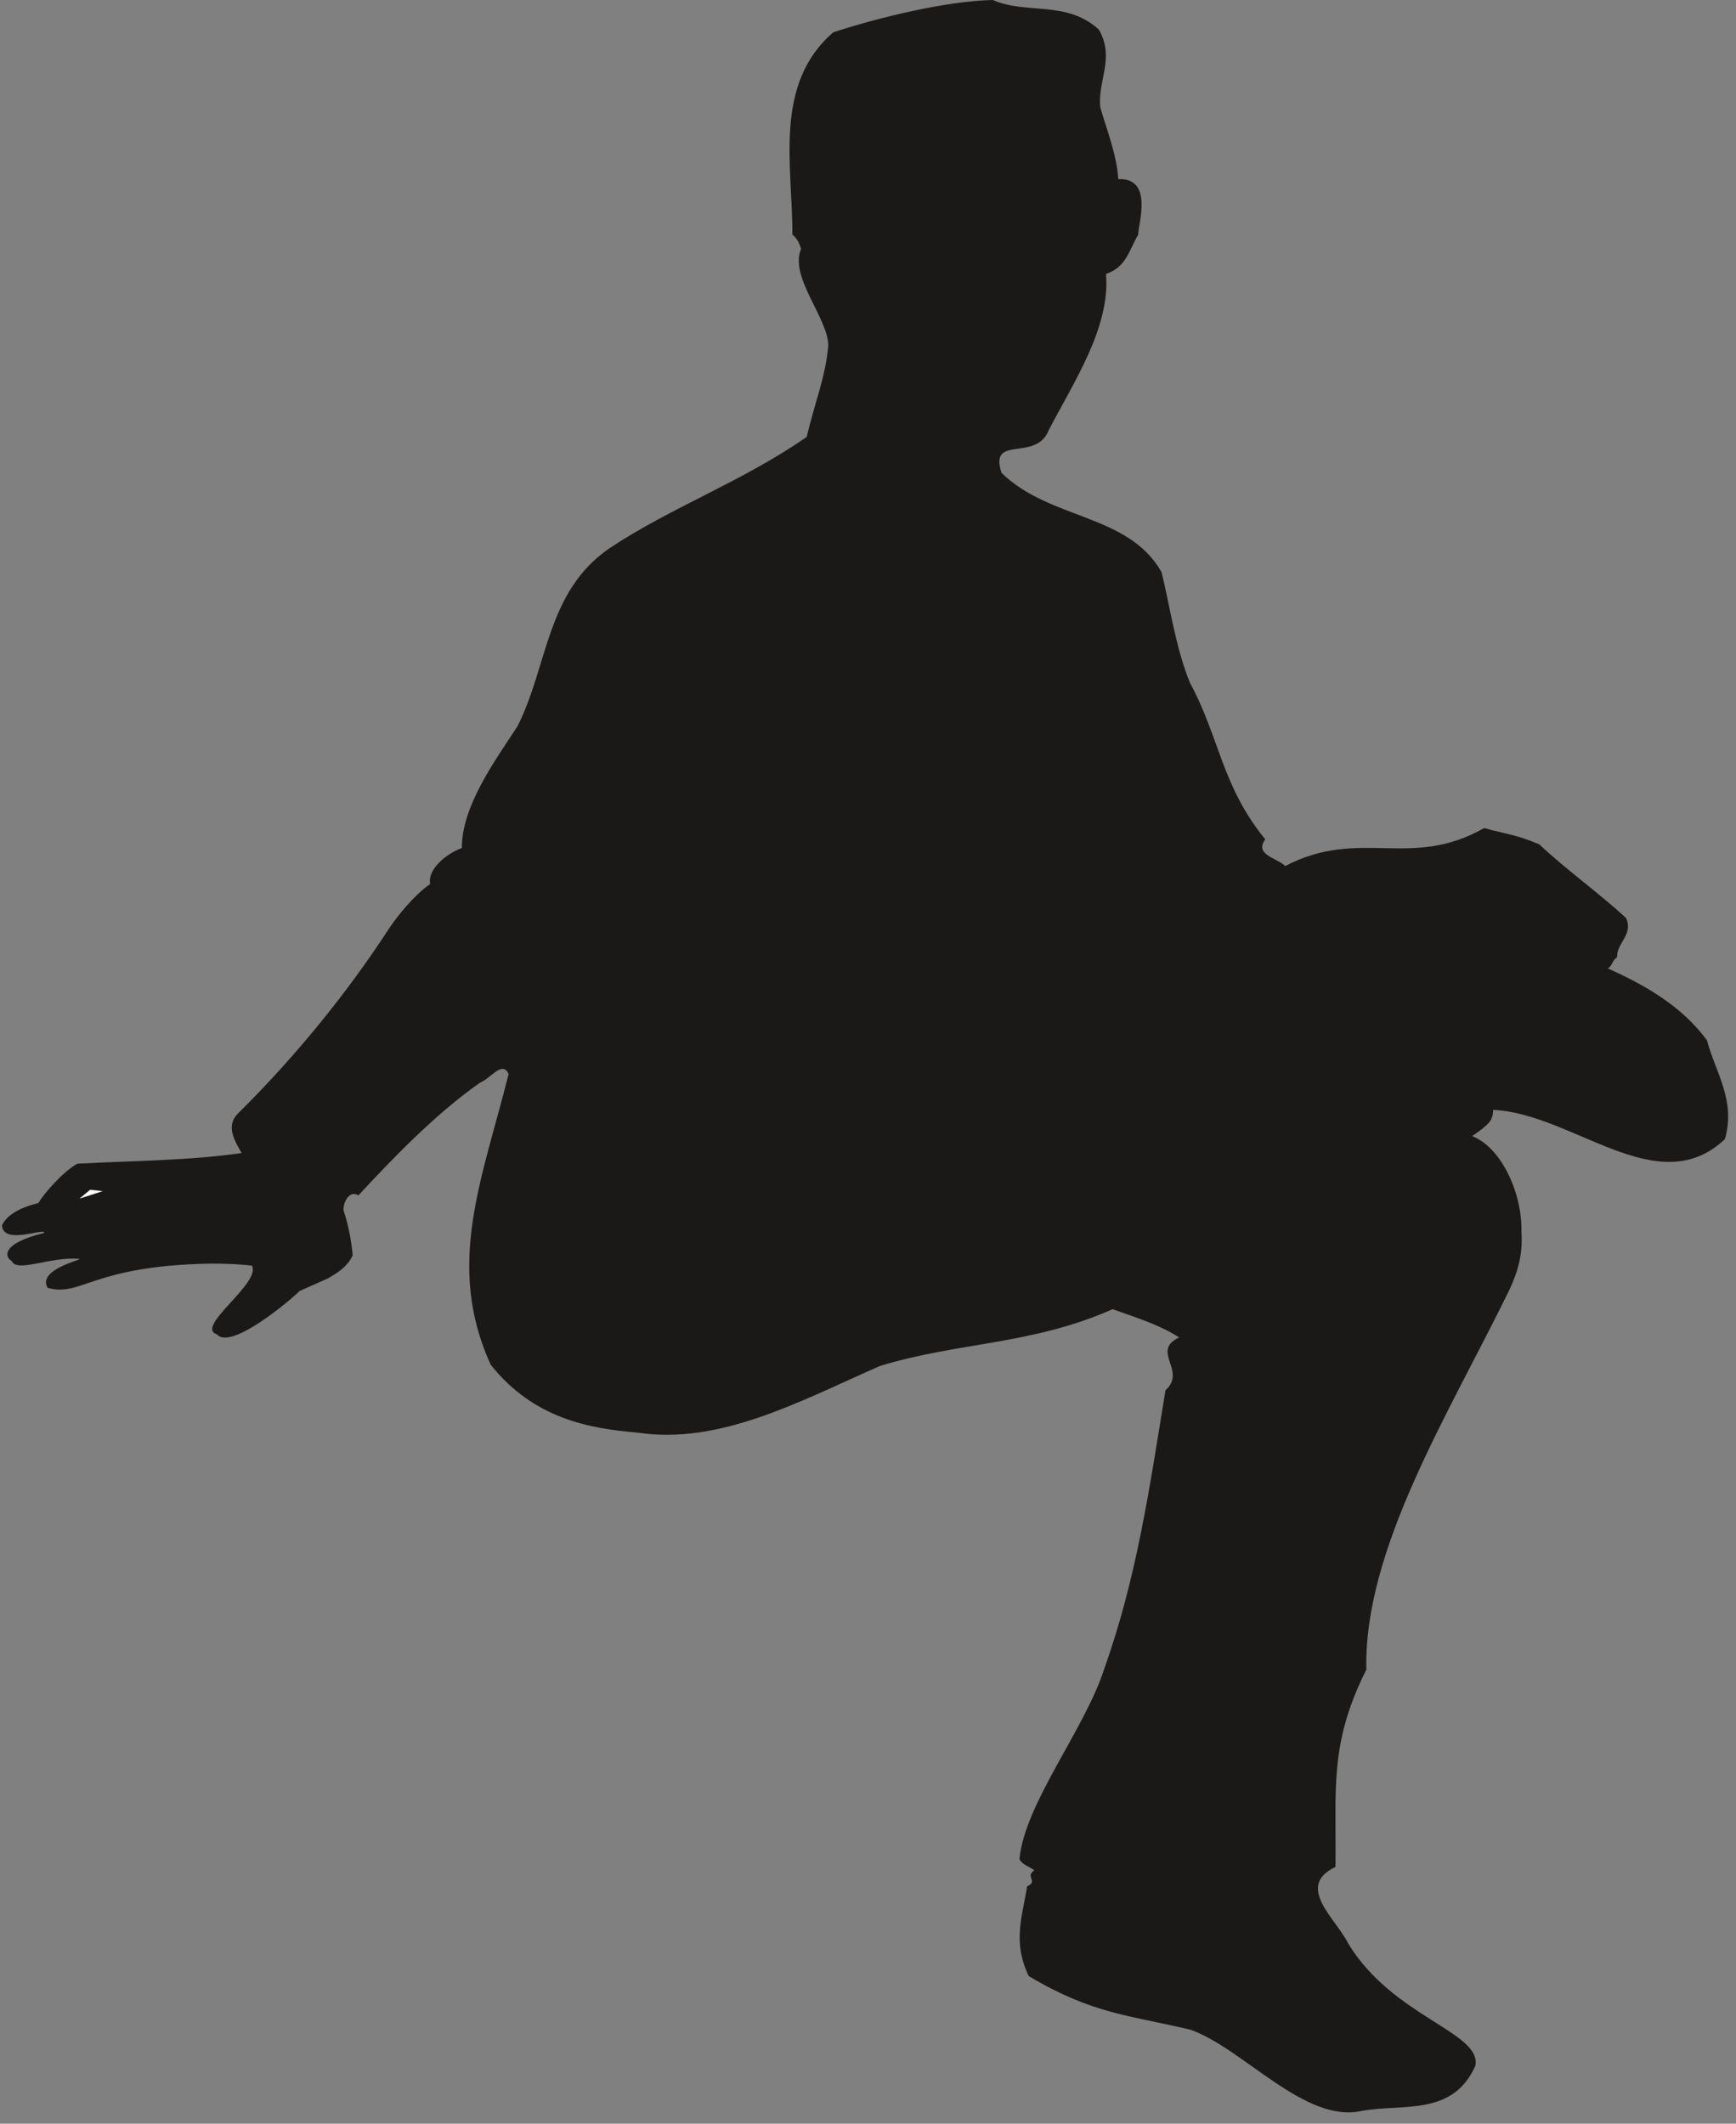 <svg xmlns="http://www.w3.org/2000/svg" xml:space="preserve" width="86.08mm" height="397.909" fill-rule="evenodd" stroke-linejoin="round" stroke-width="28.222" preserveAspectRatio="xMidYMid" version="1.2" viewBox="0 0 8608 10528"><rect x="0" y="0" width="8608" height="10528" fill="#808080" stroke="none"/><defs class="ClipPathGroup"><clipPath id="a" clipPathUnits="userSpaceOnUse"><path d="M0 0h8608v10528H0z"/></clipPath></defs><g class="SlideGroup"><g class="Slide" clip-path="url(#a)"><g class="Page"><g class="com.sun.star.drawing.ClosedBezierShape"><path fill="none" d="M10 0h8561v10473H10z" class="BoundingBox"/><path fill="#1B1918" d="M7300 5632c87-61 102-77 104-130 397 18 816 460 1149 145 55-193-46-328-89-490-127-173-315-277-491-356 23-15 21-41 46-56-7-66 84-114 43-195-132-122-294-237-429-364-112-48-160-50-274-81-366 208-615-5-986 188-43-41-155-56-99-132-216-264-228-508-373-775-74-180-102-396-142-551-166-290-554-257-793-491-63-193 170-51 234-211 122-236 307-510 284-775 102-33 117-124 160-195-2-48 79-282-99-275-7-119-56-241-89-355-15-132 74-244-7-386C5289 0 5088 73 4923 0c-231 5-564 86-791 160-300 259-201 665-203 1003 23 18 35 43 43 71-59 140 135 343 135 480-13 152-67 282-107 452-323 224-668 346-978 552-315 216-305 587-457 884-117 178-275 396-275 602-73 26-172 104-157 178-79 56-158 152-206 224-206 317-462 632-747 914-63 63-15 137 18 196-261 38-546 38-815 53-71 40-163 145-193 195-112 28-160 69-180 110 5 101 213 10 210 38-220 53-195 122-162 139 25 61 198-25 338-10 5 5-211 54-160 143 167 48 218-110 810-120 73 0 142 3 203 10 48 87-287 305-173 341 79 91 447-244 407-214l142-63c35-21 94-51 124-115-7-71-20-144-43-215-12-18 15-115 71-82 158-170 374-398 602-558 56-23 112-112 143-44-130 521-315 945-89 1441 213 269 492 317 729 337 406 61 797-152 1200-330 386-119 754-104 1155-282 135 48 234 79 330 140-144 68 41 165-68 262-79 485-142 929-305 1385-96 297-394 665-419 940 15 28 48 35 74 55-49 31 22 54-36 79-23 148-74 275 8 445 315 188 495 193 802 266 262 92 569 468 851 402 203-36 450 28 562-224 30-167-407-239-630-604-59-122-267-285-64-381 5-386-33-607 153-978-13-601 411-1271 711-1886 43-94 66-178 58-287 5-175-91-411-244-472Z"/></g><g class="com.sun.star.drawing.PolyPolygonShape"><path fill="none" d="M394 5898h116v46H394z" class="BoundingBox"/><path fill="#FFF" d="m509 5905-115 37 53-44 62 7Z"/></g></g></g></g></svg>
